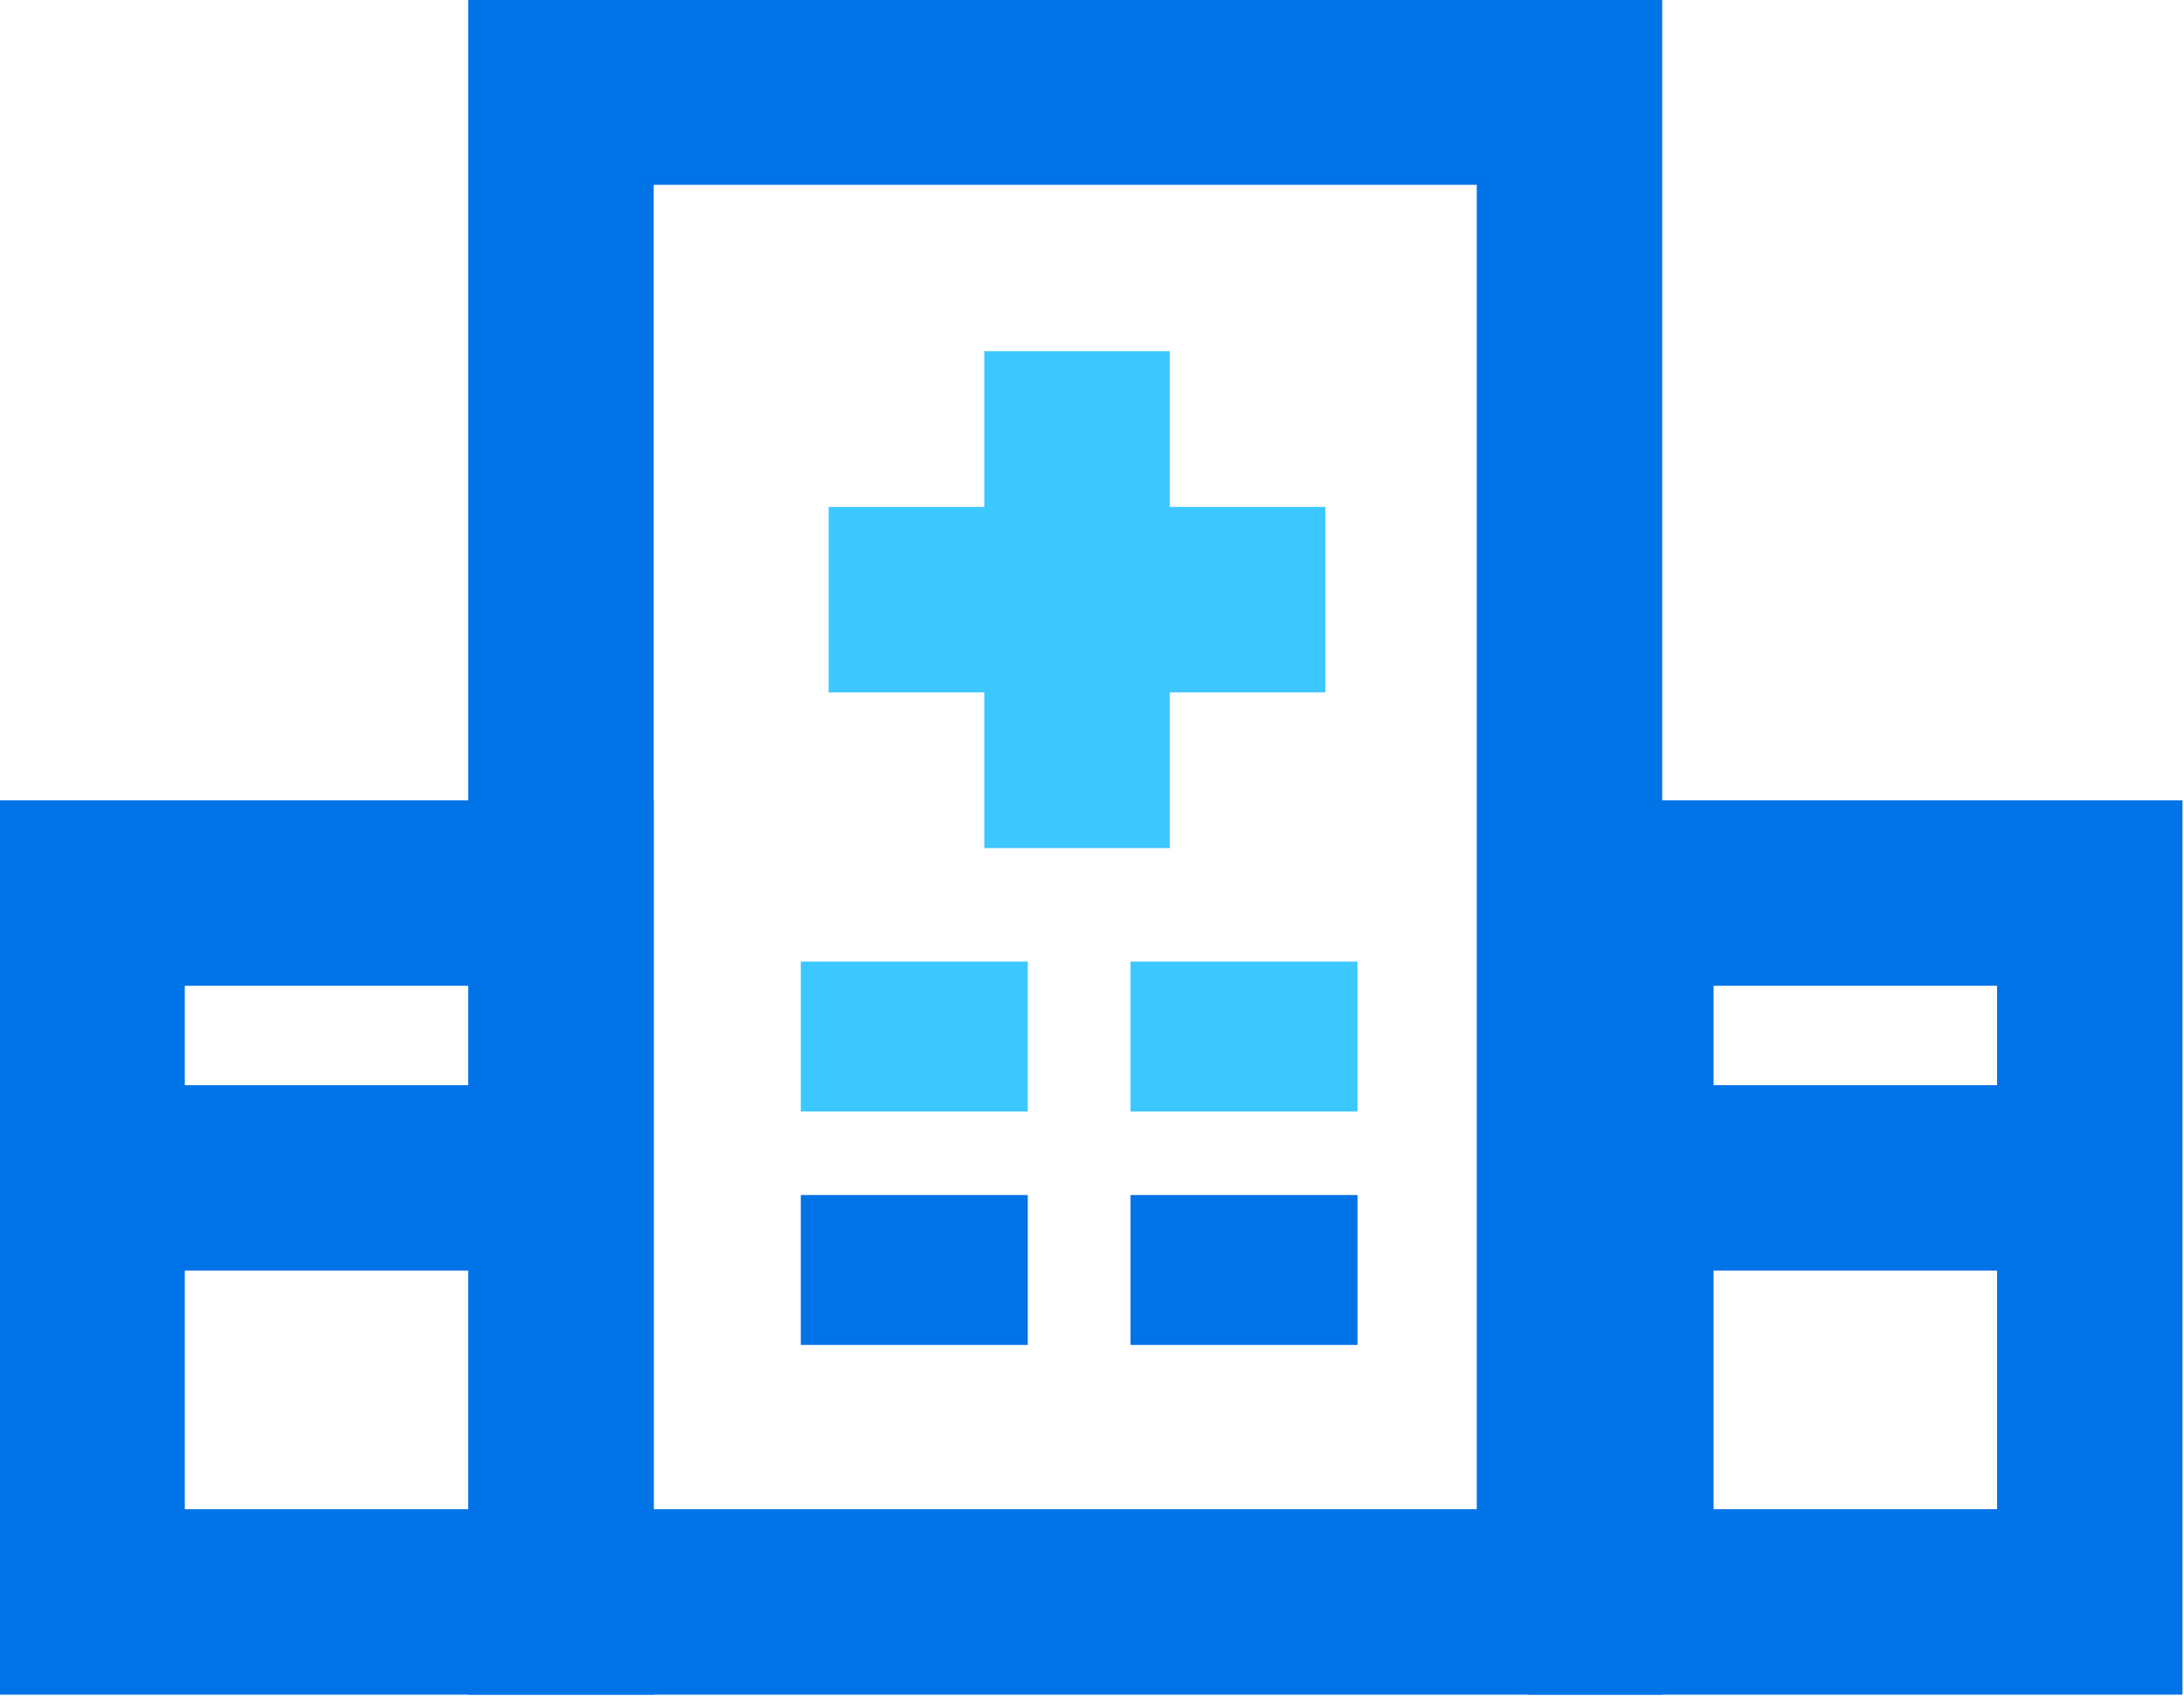 <?xml version="1.0" encoding="UTF-8"?> <svg xmlns="http://www.w3.org/2000/svg" xmlns:xlink="http://www.w3.org/1999/xlink" version="1.1" id="Calque_2" x="0px" y="0px" viewBox="0 0 102 79.2" style="enable-background:new 0 0 102 79.2;" xml:space="preserve"> <style type="text/css"> .st0{fill:#3DC7FF;} .st1{fill:#0073E6;} .st2{fill:none;stroke:#0073E6;stroke-width:8.66;stroke-miterlimit:10;} .st3{fill:none;stroke:#3DC7FF;stroke-width:8.66;stroke-linejoin:round;} </style> <g id="Calque_1-2"> <g> <rect x="37.4" y="44.9" class="st0" width="10.6" height="7"></rect> <rect x="37.4" y="55.8" class="st1" width="10.6" height="7"></rect> <rect x="52.8" y="44.9" class="st0" width="10.6" height="7"></rect> <rect x="52.8" y="55.8" class="st1" width="10.6" height="7"></rect> <rect x="26.2" y="4.3" class="st2" width="47.1" height="70.5"></rect> <rect x="75.7" y="41.7" class="st2" width="21.9" height="33.1"></rect> <rect x="4.3" y="41.7" class="st2" width="21.9" height="33.1"></rect> <line class="st3" x1="50.3" y1="16.4" x2="50.3" y2="39.6"></line> <line class="st3" x1="61.9" y1="28" x2="38.7" y2="28"></line> <line class="st2" x1="75.6" y1="55" x2="97.8" y2="55"></line> <line class="st2" x1="4.3" y1="55" x2="26.5" y2="55"></line> </g> </g> </svg> 